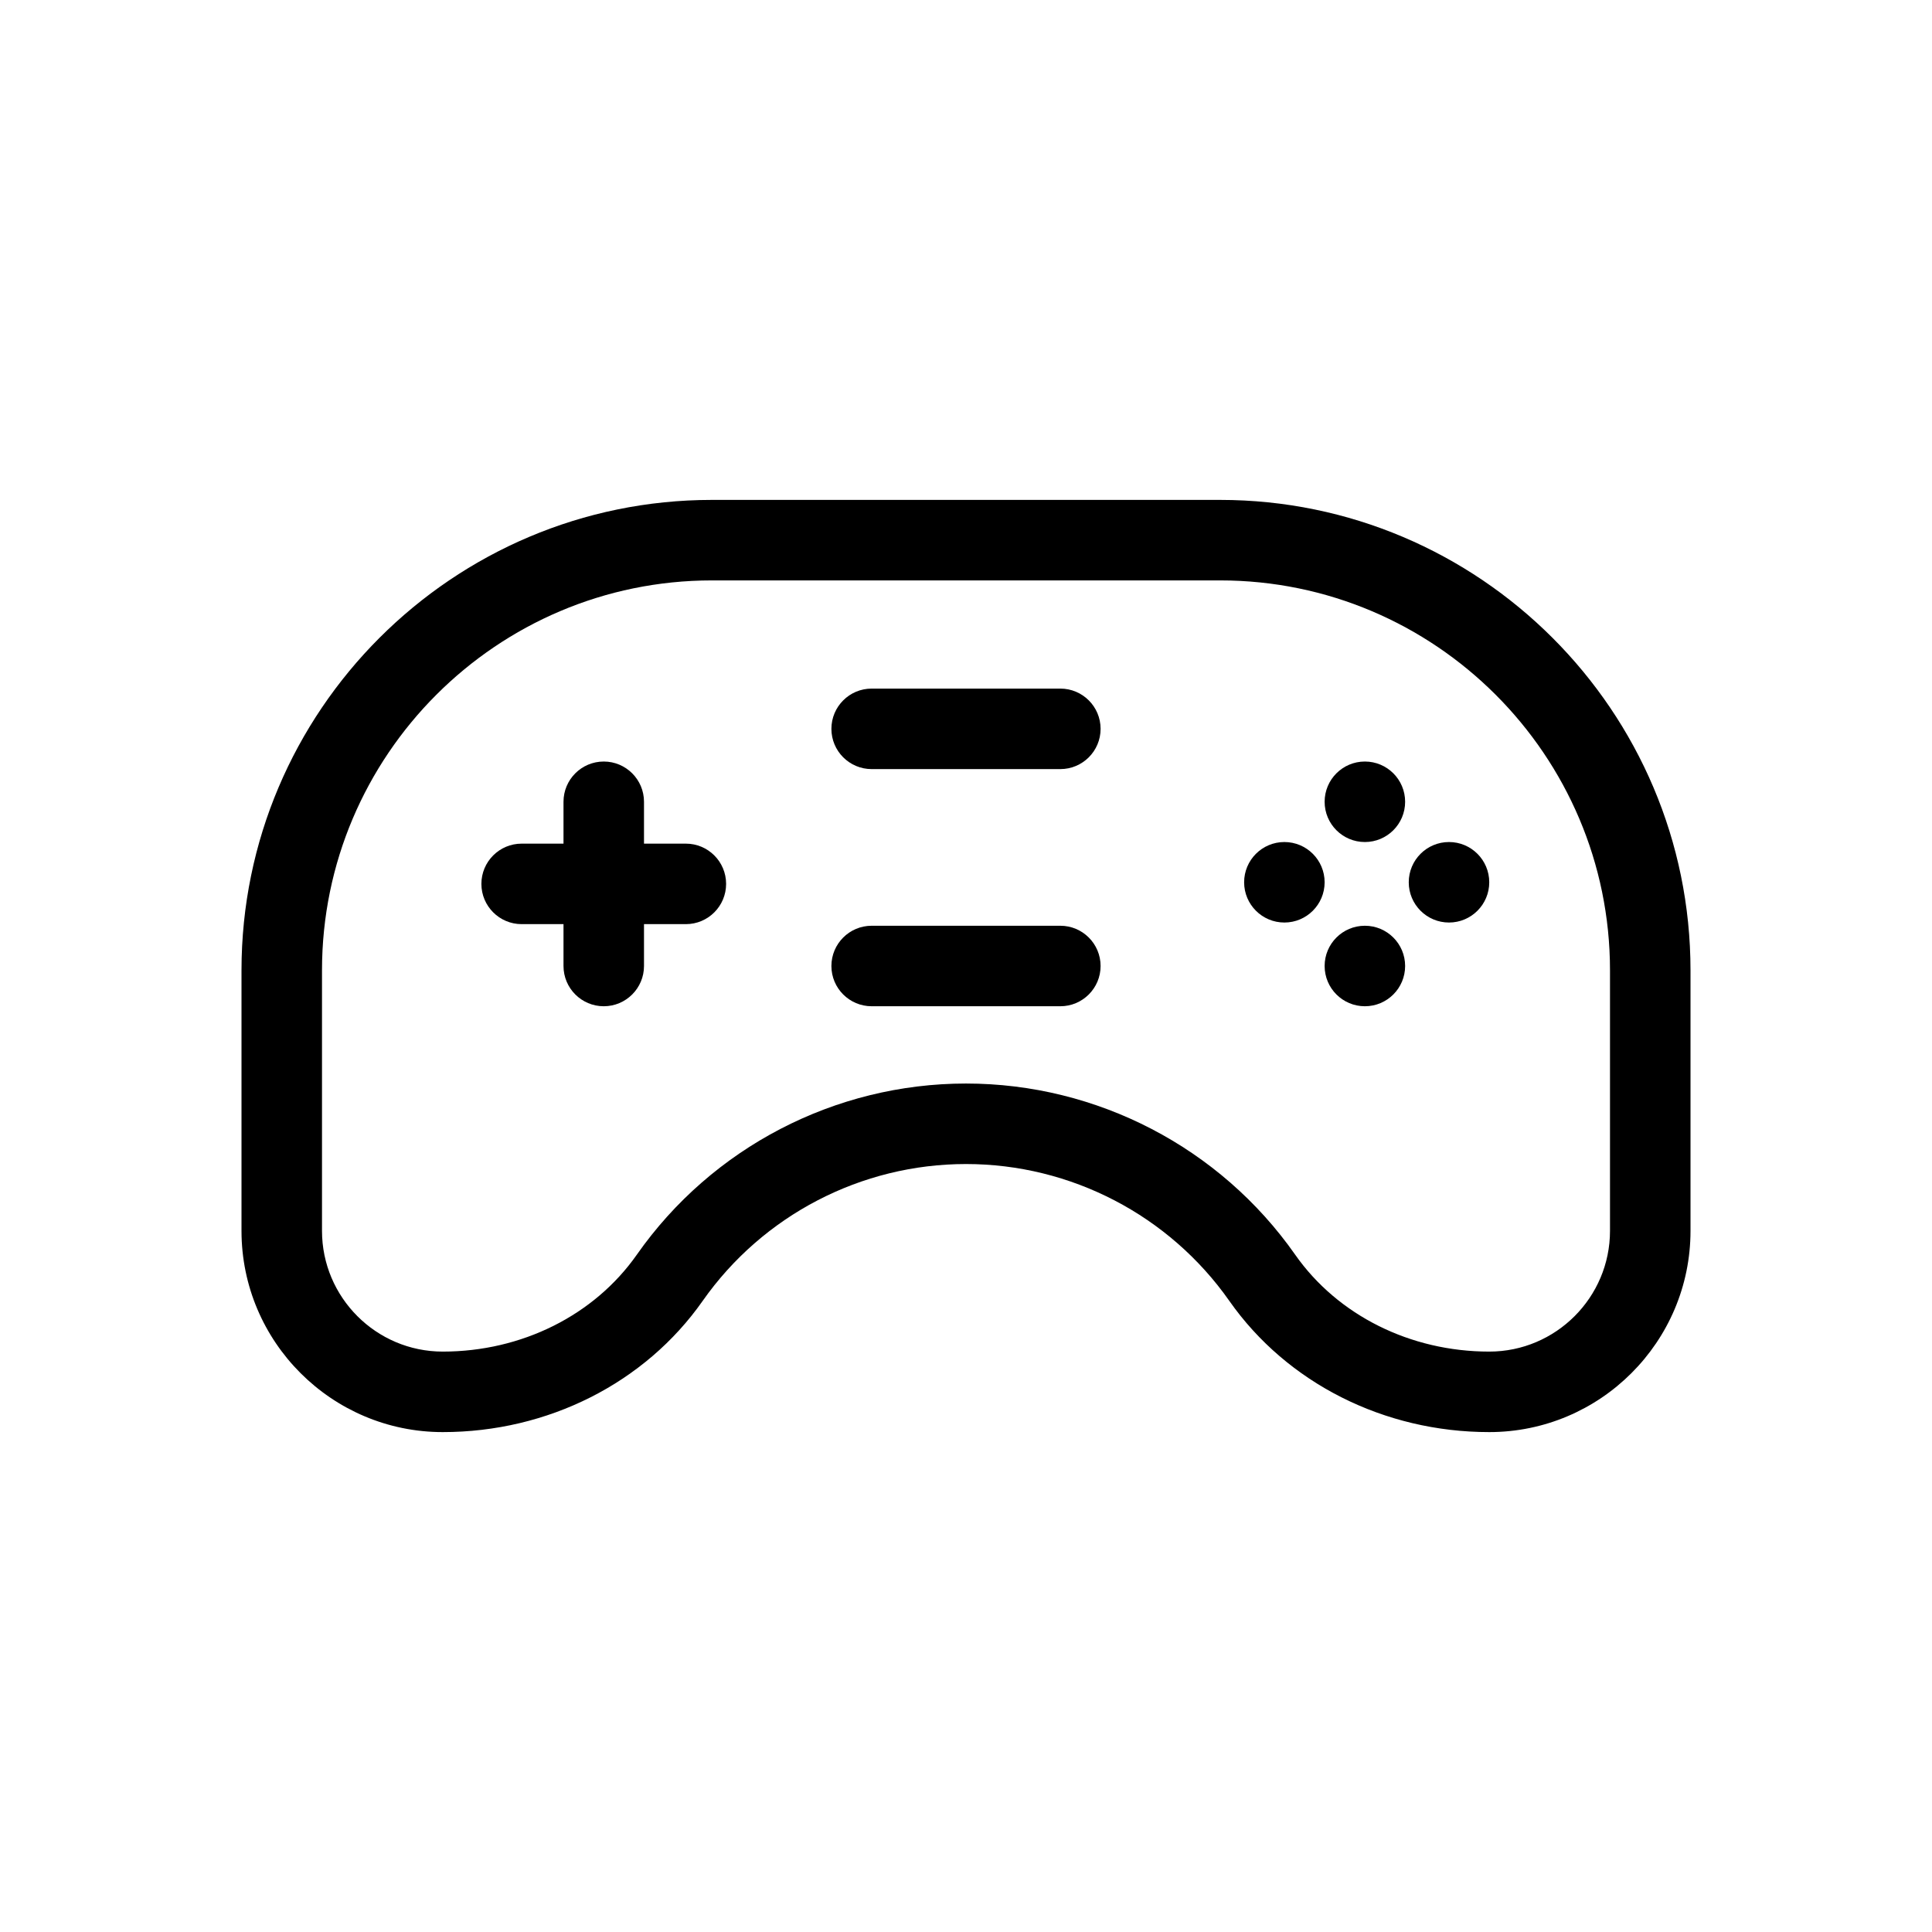 <?xml version="1.0" ?>
<svg fill="#000000" width="800px" height="800px" viewBox="0 0 24 24" id="Layer_2" version="1.1" xml:space="preserve" xmlns="http://www.w3.org/2000/svg" xmlns:xlink="http://www.w3.org/1999/xlink"><circle cx="16.955" cy="12" r="0.5"/><circle cx="15.955" cy="10.96" r="0.5"/><circle cx="16.955" cy="9.96" r="0.5"/><circle cx="18" cy="10.96" r="0.5"/><path d="M15.156,6.21H8.844C5.622,6.21,3,8.832,3,12.054v3.236c0,1.379,1.122,2.5,2.5,2.5c1.306,0,2.513-0.609,3.229-1.63  c0.747-1.064,1.969-1.7,3.271-1.7s2.524,0.636,3.271,1.7c0.716,1.021,1.923,1.63,3.229,1.63c1.378,0,2.5-1.121,2.5-2.5v-3.236  C21,8.832,18.378,6.21,15.156,6.21z M20,15.29c0,0.827-0.673,1.5-1.5,1.5c-0.98,0-1.882-0.45-2.411-1.204  C15.156,14.255,13.627,13.46,12,13.46s-3.156,0.795-4.089,2.126C7.382,16.34,6.48,16.79,5.5,16.79c-0.827,0-1.5-0.673-1.5-1.5  v-3.236C4,9.383,6.173,7.21,8.844,7.21h6.313C17.827,7.21,20,9.383,20,12.054V15.29z"/><path d="M8.52,10.48H8V9.96c0-0.276-0.224-0.5-0.5-0.5S7,9.684,7,9.96v0.52H6.48c-0.276,0-0.5,0.224-0.5,0.5s0.224,0.5,0.5,0.5H7V12  c0,0.276,0.224,0.5,0.5,0.5S8,12.276,8,12v-0.52h0.52c0.276,0,0.5-0.224,0.5-0.5S8.796,10.48,8.52,10.48z"/><path d="M13.172,11.5h-2.344c-0.276,0-0.5,0.224-0.5,0.5s0.224,0.5,0.5,0.5h2.344c0.276,0,0.5-0.224,0.5-0.5  S13.448,11.5,13.172,11.5z"/><path d="M13.172,8.554h-2.344c-0.276,0-0.5,0.224-0.5,0.5s0.224,0.5,0.5,0.5h2.344c0.276,0,0.5-0.224,0.5-0.5  S13.448,8.554,13.172,8.554z"/></svg>